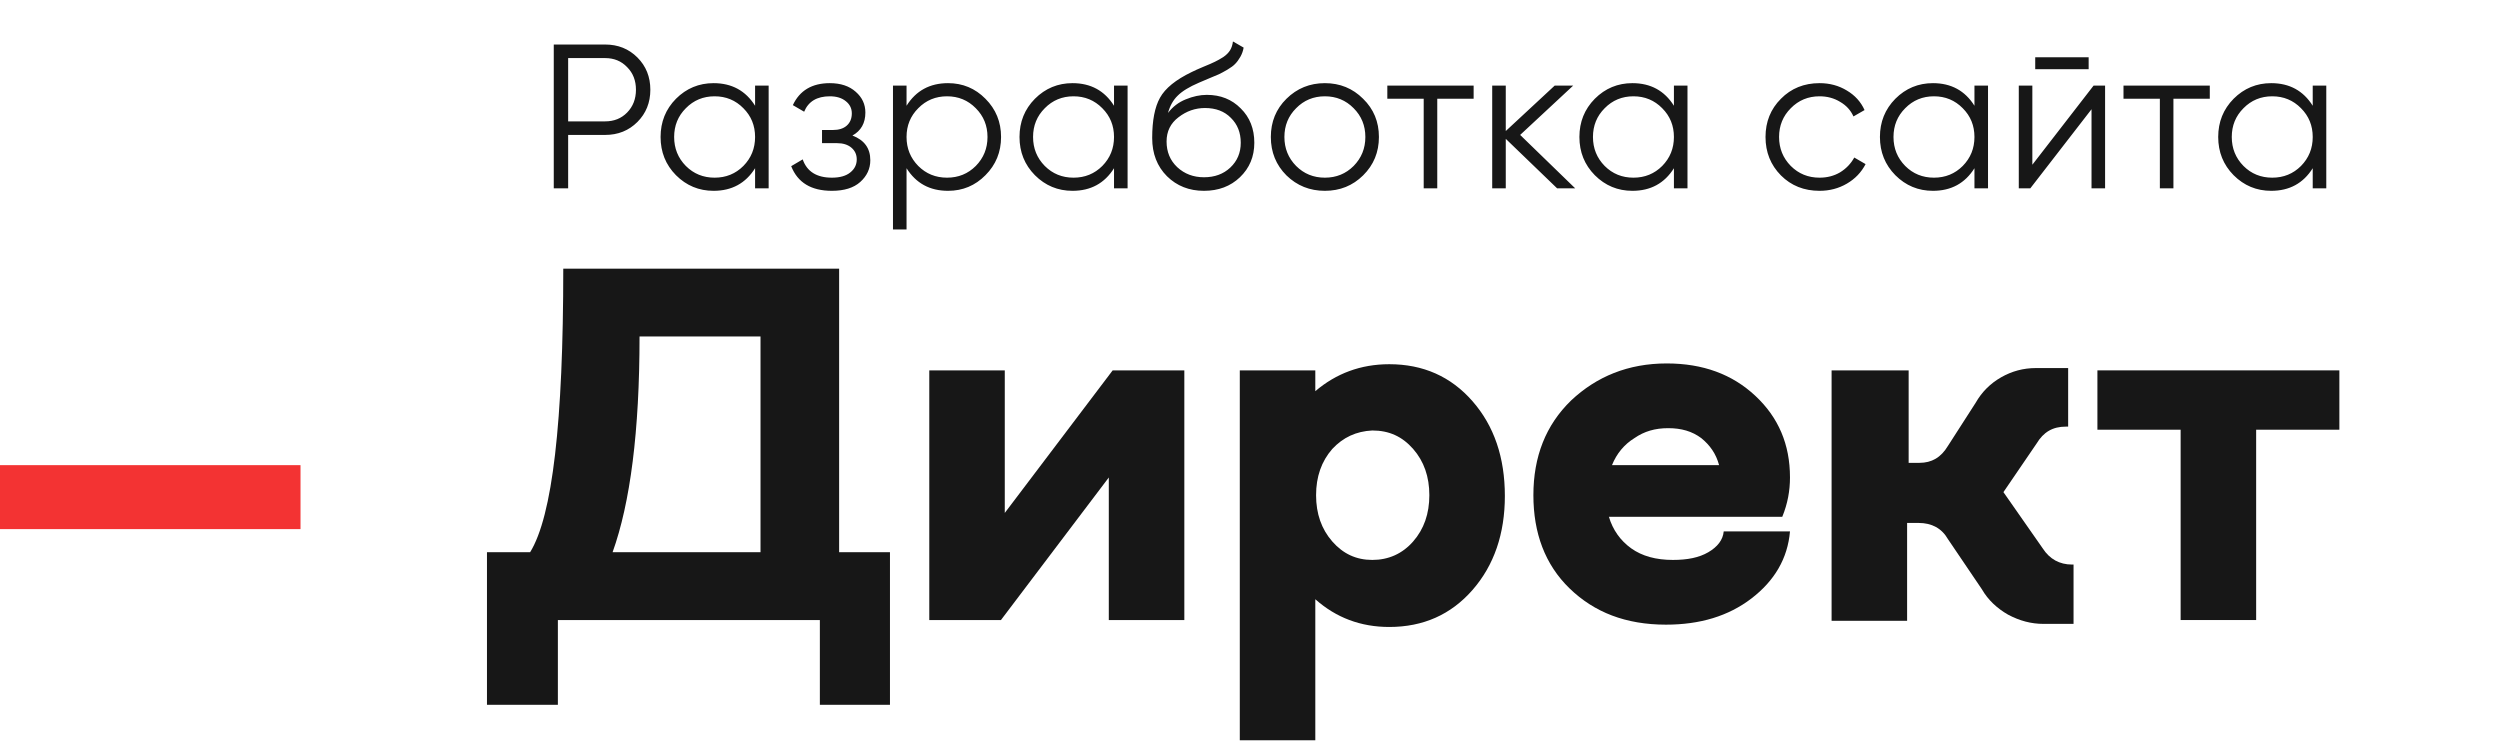 <?xml version="1.0" encoding="UTF-8"?> <svg xmlns="http://www.w3.org/2000/svg" width="146" height="44" viewBox="0 0 146 44" fill="none"> <path d="M35.34 2.6C36.092 2.6 36.72 2.852 37.224 3.356C37.728 3.86 37.98 4.488 37.98 5.24C37.98 5.992 37.728 6.62 37.224 7.124C36.72 7.628 36.092 7.88 35.34 7.88H33.18V11H32.34V2.6H35.34ZM35.34 7.088C35.86 7.088 36.288 6.916 36.624 6.572C36.968 6.22 37.14 5.776 37.14 5.24C37.14 4.704 36.968 4.264 36.624 3.92C36.288 3.568 35.86 3.392 35.34 3.392H33.18V7.088H35.34ZM44.097 5H44.889V11H44.097V9.824C43.545 10.704 42.737 11.144 41.673 11.144C40.818 11.144 40.086 10.84 39.477 10.232C38.877 9.624 38.578 8.88 38.578 8C38.578 7.12 38.877 6.376 39.477 5.768C40.086 5.16 40.818 4.856 41.673 4.856C42.737 4.856 43.545 5.296 44.097 6.176V5ZM40.053 9.692C40.51 10.148 41.069 10.376 41.733 10.376C42.398 10.376 42.958 10.148 43.413 9.692C43.87 9.228 44.097 8.664 44.097 8C44.097 7.336 43.87 6.776 43.413 6.32C42.958 5.856 42.398 5.624 41.733 5.624C41.069 5.624 40.51 5.856 40.053 6.32C39.597 6.776 39.37 7.336 39.37 8C39.37 8.664 39.597 9.228 40.053 9.692ZM49.782 7.916C50.478 8.18 50.826 8.66 50.826 9.356C50.826 9.852 50.63 10.276 50.238 10.628C49.854 10.972 49.302 11.144 48.582 11.144C47.374 11.144 46.582 10.664 46.206 9.704L46.878 9.308C47.126 10.02 47.694 10.376 48.582 10.376C49.046 10.376 49.402 10.276 49.65 10.076C49.906 9.876 50.034 9.62 50.034 9.308C50.034 9.028 49.93 8.8 49.722 8.624C49.514 8.448 49.234 8.36 48.882 8.36H48.006V7.592H48.642C48.986 7.592 49.254 7.508 49.446 7.34C49.646 7.164 49.746 6.924 49.746 6.62C49.746 6.332 49.63 6.096 49.398 5.912C49.166 5.72 48.854 5.624 48.462 5.624C47.71 5.624 47.21 5.924 46.962 6.524L46.302 6.14C46.702 5.284 47.422 4.856 48.462 4.856C49.094 4.856 49.598 5.024 49.974 5.36C50.35 5.688 50.538 6.092 50.538 6.572C50.538 7.188 50.286 7.636 49.782 7.916ZM55.366 4.856C56.222 4.856 56.95 5.16 57.55 5.768C58.158 6.376 58.462 7.12 58.462 8C58.462 8.88 58.158 9.624 57.55 10.232C56.95 10.84 56.222 11.144 55.366 11.144C54.302 11.144 53.494 10.704 52.942 9.824V13.4H52.15V5H52.942V6.176C53.494 5.296 54.302 4.856 55.366 4.856ZM53.626 9.692C54.082 10.148 54.642 10.376 55.306 10.376C55.97 10.376 56.53 10.148 56.986 9.692C57.442 9.228 57.67 8.664 57.67 8C57.67 7.336 57.442 6.776 56.986 6.32C56.53 5.856 55.97 5.624 55.306 5.624C54.642 5.624 54.082 5.856 53.626 6.32C53.17 6.776 52.942 7.336 52.942 8C52.942 8.664 53.17 9.228 53.626 9.692ZM65.059 5H65.851V11H65.059V9.824C64.507 10.704 63.699 11.144 62.635 11.144C61.779 11.144 61.047 10.84 60.439 10.232C59.839 9.624 59.539 8.88 59.539 8C59.539 7.12 59.839 6.376 60.439 5.768C61.047 5.16 61.779 4.856 62.635 4.856C63.699 4.856 64.507 5.296 65.059 6.176V5ZM61.015 9.692C61.471 10.148 62.031 10.376 62.695 10.376C63.359 10.376 63.919 10.148 64.375 9.692C64.831 9.228 65.059 8.664 65.059 8C65.059 7.336 64.831 6.776 64.375 6.32C63.919 5.856 63.359 5.624 62.695 5.624C62.031 5.624 61.471 5.856 61.015 6.32C60.559 6.776 60.331 7.336 60.331 8C60.331 8.664 60.559 9.228 61.015 9.692ZM70.312 11.144C69.448 11.144 68.728 10.86 68.152 10.292C67.576 9.716 67.288 8.972 67.288 8.06C67.288 7.036 67.44 6.252 67.744 5.708C68.048 5.156 68.664 4.656 69.592 4.208C69.768 4.12 70 4.016 70.288 3.896C70.584 3.776 70.804 3.68 70.948 3.608C71.1 3.536 71.264 3.444 71.44 3.332C71.616 3.212 71.748 3.08 71.836 2.936C71.924 2.792 71.98 2.62 72.004 2.42L72.628 2.78C72.596 2.972 72.532 3.152 72.436 3.32C72.34 3.488 72.24 3.624 72.136 3.728C72.04 3.832 71.884 3.948 71.668 4.076C71.46 4.196 71.296 4.284 71.176 4.34C71.064 4.388 70.864 4.472 70.576 4.592C70.296 4.712 70.108 4.792 70.012 4.832C69.452 5.072 69.04 5.324 68.776 5.588C68.512 5.844 68.324 6.18 68.212 6.596C68.484 6.236 68.828 5.972 69.244 5.804C69.668 5.628 70.08 5.54 70.48 5.54C71.28 5.54 71.94 5.804 72.46 6.332C72.988 6.852 73.252 7.52 73.252 8.336C73.252 9.144 72.972 9.816 72.412 10.352C71.86 10.88 71.16 11.144 70.312 11.144ZM70.312 10.352C70.936 10.352 71.448 10.164 71.848 9.788C72.256 9.404 72.46 8.92 72.46 8.336C72.46 7.744 72.268 7.26 71.884 6.884C71.508 6.5 71.004 6.308 70.372 6.308C69.804 6.308 69.288 6.488 68.824 6.848C68.36 7.2 68.128 7.672 68.128 8.264C68.128 8.872 68.336 9.372 68.752 9.764C69.176 10.156 69.696 10.352 70.312 10.352ZM79.605 10.244C78.997 10.844 78.253 11.144 77.373 11.144C76.493 11.144 75.745 10.844 75.129 10.244C74.521 9.636 74.217 8.888 74.217 8C74.217 7.112 74.521 6.368 75.129 5.768C75.745 5.16 76.493 4.856 77.373 4.856C78.253 4.856 78.997 5.16 79.605 5.768C80.221 6.368 80.529 7.112 80.529 8C80.529 8.888 80.221 9.636 79.605 10.244ZM75.693 9.692C76.149 10.148 76.709 10.376 77.373 10.376C78.037 10.376 78.597 10.148 79.053 9.692C79.509 9.228 79.737 8.664 79.737 8C79.737 7.336 79.509 6.776 79.053 6.32C78.597 5.856 78.037 5.624 77.373 5.624C76.709 5.624 76.149 5.856 75.693 6.32C75.237 6.776 75.009 7.336 75.009 8C75.009 8.664 75.237 9.228 75.693 9.692ZM86.06 5V5.768H83.936V11H83.144V5.768H81.02V5H86.06ZM91.993 11H90.937L87.937 8.108V11H87.145V5H87.937V7.652L90.793 5H91.873L88.777 7.88L91.993 11ZM97.757 5H98.549V11H97.757V9.824C97.205 10.704 96.397 11.144 95.333 11.144C94.477 11.144 93.745 10.84 93.137 10.232C92.537 9.624 92.237 8.88 92.237 8C92.237 7.12 92.537 6.376 93.137 5.768C93.745 5.16 94.477 4.856 95.333 4.856C96.397 4.856 97.205 5.296 97.757 6.176V5ZM93.713 9.692C94.169 10.148 94.729 10.376 95.393 10.376C96.057 10.376 96.617 10.148 97.073 9.692C97.529 9.228 97.757 8.664 97.757 8C97.757 7.336 97.529 6.776 97.073 6.32C96.617 5.856 96.057 5.624 95.393 5.624C94.729 5.624 94.169 5.856 93.713 6.32C93.257 6.776 93.029 7.336 93.029 8C93.029 8.664 93.257 9.228 93.713 9.692ZM106.262 11.144C105.358 11.144 104.606 10.844 104.006 10.244C103.406 9.636 103.106 8.888 103.106 8C103.106 7.112 103.406 6.368 104.006 5.768C104.606 5.16 105.358 4.856 106.262 4.856C106.854 4.856 107.386 5 107.858 5.288C108.33 5.568 108.674 5.948 108.89 6.428L108.242 6.8C108.082 6.44 107.822 6.156 107.462 5.948C107.11 5.732 106.71 5.624 106.262 5.624C105.598 5.624 105.038 5.856 104.582 6.32C104.126 6.776 103.898 7.336 103.898 8C103.898 8.664 104.126 9.228 104.582 9.692C105.038 10.148 105.598 10.376 106.262 10.376C106.71 10.376 107.11 10.272 107.462 10.064C107.814 9.848 108.09 9.56 108.29 9.2L108.95 9.584C108.702 10.064 108.338 10.444 107.858 10.724C107.378 11.004 106.846 11.144 106.262 11.144ZM115.308 5H116.1V11H115.308V9.824C114.756 10.704 113.948 11.144 112.884 11.144C112.028 11.144 111.296 10.84 110.688 10.232C110.088 9.624 109.788 8.88 109.788 8C109.788 7.12 110.088 6.376 110.688 5.768C111.296 5.16 112.028 4.856 112.884 4.856C113.948 4.856 114.756 5.296 115.308 6.176V5ZM111.264 9.692C111.72 10.148 112.28 10.376 112.944 10.376C113.608 10.376 114.168 10.148 114.624 9.692C115.08 9.228 115.308 8.664 115.308 8C115.308 7.336 115.08 6.776 114.624 6.32C114.168 5.856 113.608 5.624 112.944 5.624C112.28 5.624 111.72 5.856 111.264 6.32C110.808 6.776 110.58 7.336 110.58 8C110.58 8.664 110.808 9.228 111.264 9.692ZM118.857 4.04V3.344H121.977V4.04H118.857ZM122.265 5H122.937V11H122.145V6.38L118.569 11H117.897V5H118.689V9.62L122.265 5ZM129.052 5V5.768H126.928V11H126.136V5.768H124.012V5H129.052ZM135.063 5H135.855V11H135.063V9.824C134.511 10.704 133.703 11.144 132.639 11.144C131.783 11.144 131.051 10.84 130.443 10.232C129.843 9.624 129.543 8.88 129.543 8C129.543 7.12 129.843 6.376 130.443 5.768C131.051 5.16 131.783 4.856 132.639 4.856C133.703 4.856 134.511 5.296 135.063 6.176V5ZM131.019 9.692C131.475 10.148 132.035 10.376 132.699 10.376C133.363 10.376 133.923 10.148 134.379 9.692C134.835 9.228 135.063 8.664 135.063 8C135.063 7.336 134.835 6.776 134.379 6.32C133.923 5.856 133.363 5.624 132.699 5.624C132.035 5.624 131.475 5.856 131.019 6.32C130.563 6.776 130.335 7.336 130.335 8C130.335 8.664 130.563 9.228 131.019 9.692Z" fill="#171717"></path> <path d="M28.395 32.25H30.959C32.264 30.135 32.895 24.645 32.895 15.69H49.005V32.25H51.974V41.16H47.88V36.21H32.58V41.16H28.439V32.25H28.395ZM35.775 32.25H44.414V19.65H37.349C37.349 25.185 36.809 29.37 35.775 32.25Z" fill="#171717"></path> <path d="M54.27 21.63H58.679V29.955L64.98 21.63H69.165V36.21H64.754V27.885L58.455 36.21H54.27V21.63Z" fill="#171717"></path> <path d="M76.814 43.23H72.404V21.63H76.814V22.845C78.029 21.81 79.469 21.27 81.134 21.27C83.114 21.27 84.734 21.99 85.994 23.43C87.254 24.87 87.884 26.715 87.884 28.965C87.884 31.17 87.254 33.015 85.994 34.455C84.734 35.895 83.114 36.615 81.134 36.615C79.469 36.615 78.029 36.075 76.814 34.995V43.23ZM77.804 26.22C77.174 26.94 76.859 27.84 76.859 28.92C76.859 30 77.174 30.9 77.804 31.62C78.434 32.34 79.199 32.7 80.144 32.7C81.089 32.7 81.899 32.34 82.529 31.62C83.159 30.9 83.474 30 83.474 28.92C83.474 27.84 83.159 26.94 82.529 26.22C81.899 25.5 81.134 25.14 80.144 25.14C79.199 25.185 78.434 25.545 77.804 26.22Z" fill="#171717"></path> <path d="M97.335 21.225C99.45 21.225 101.16 21.855 102.51 23.115C103.86 24.375 104.535 25.95 104.535 27.885C104.535 28.65 104.4 29.415 104.085 30.18H93.96C94.185 30.945 94.635 31.575 95.265 32.025C95.895 32.475 96.705 32.7 97.695 32.7C98.55 32.7 99.225 32.565 99.765 32.25C100.305 31.935 100.62 31.53 100.665 31.035H104.535C104.4 32.61 103.635 33.915 102.285 34.95C100.935 35.985 99.27 36.48 97.29 36.48C94.95 36.48 93.105 35.76 91.665 34.365C90.225 32.97 89.55 31.125 89.55 28.92C89.55 26.67 90.27 24.825 91.755 23.385C93.24 21.99 95.085 21.225 97.335 21.225ZM94.14 27.165H100.395C100.215 26.49 99.855 25.995 99.36 25.59C98.82 25.185 98.19 25.005 97.425 25.005C96.66 25.005 96.03 25.185 95.445 25.59C94.86 25.95 94.41 26.49 94.14 27.165Z" fill="#171717"></path> <path d="M107.055 21.63H111.465V27.03H112.095C112.815 27.03 113.355 26.715 113.76 26.04L115.38 23.52C115.74 22.89 116.235 22.395 116.865 22.035C117.495 21.675 118.17 21.495 118.89 21.495H120.78V24.915H120.645C119.88 24.915 119.34 25.23 118.935 25.905L117 28.74L119.295 32.025C119.7 32.655 120.285 32.97 121.005 32.97H121.095V36.435H119.34C118.62 36.435 117.945 36.255 117.27 35.895C116.64 35.535 116.1 35.04 115.74 34.41L113.76 31.485C113.4 30.855 112.815 30.54 112.05 30.54H111.375V36.255H106.965V21.63H107.055Z" fill="#171717"></path> <path d="M136.619 25.095H131.759V36.21H127.349V25.095H122.489V21.63H136.619V25.095V25.095Z" fill="#171717"></path> <path d="M17.55 27.165H0V30.9H17.55V27.165Z" fill="#F33333"></path> </svg> 